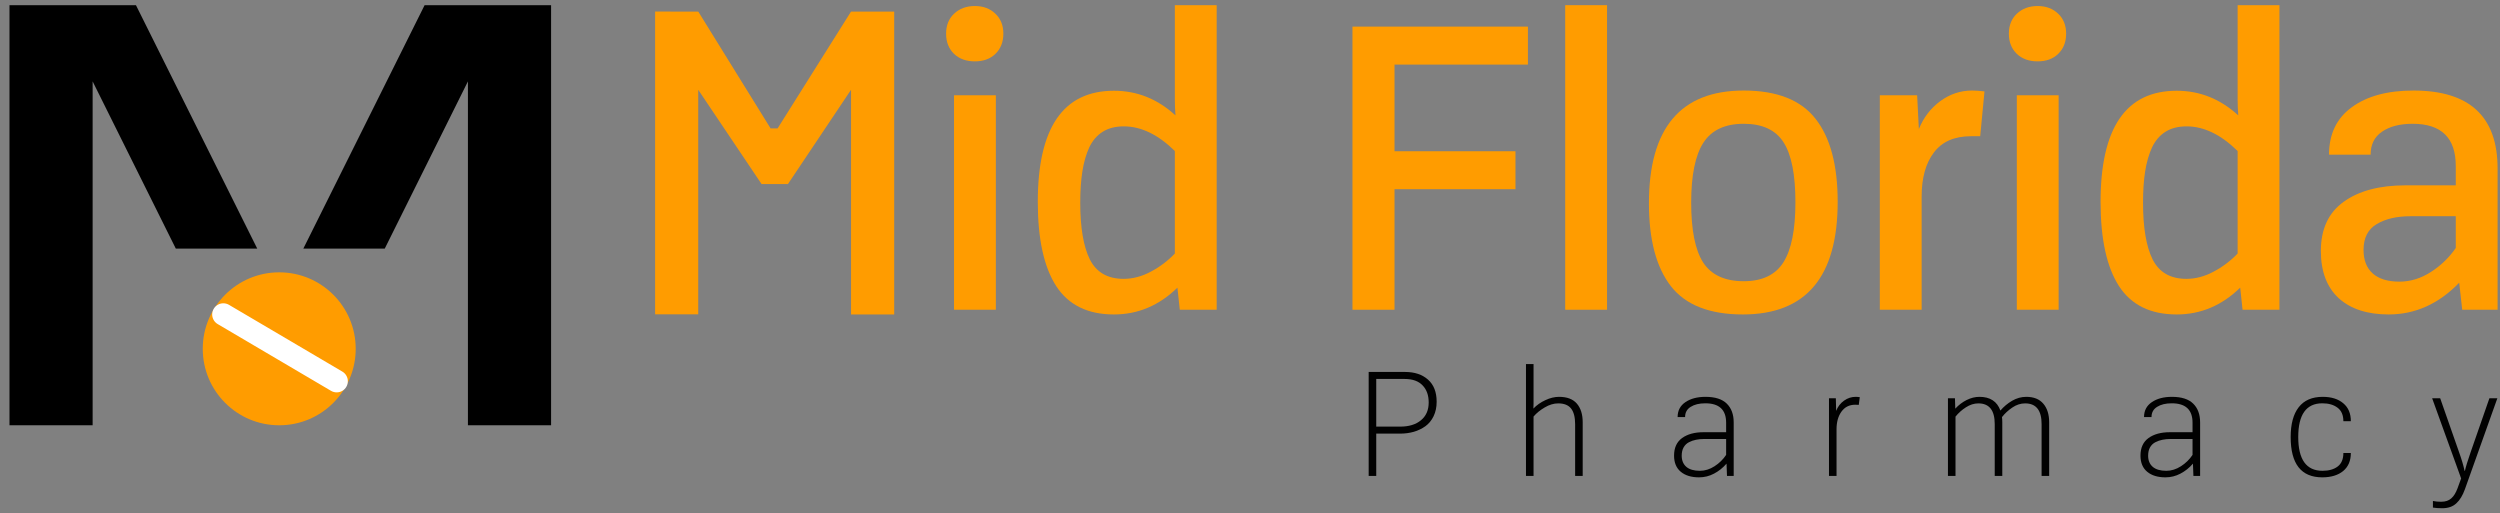 <svg xmlns="http://www.w3.org/2000/svg" width="224" height="46" viewBox="0 0 224 46" fill="none"><rect x="0" y="0" width="224" height="46" fill="#808080" stroke="none"/><path d="M89.19 4.826C88.729 5.274 88.114 5.499 87.345 5.499C86.576 5.499 85.955 5.274 85.481 4.826C85.007 4.365 84.77 3.763 84.77 3.019C84.77 2.276 85.007 1.681 85.481 1.232C85.968 0.771 86.589 0.54 87.345 0.54C88.101 0.54 88.716 0.771 89.19 1.232C89.664 1.681 89.901 2.276 89.901 3.019C89.901 3.763 89.664 4.365 89.19 4.826ZM85.481 27.753V8.535H89.228V27.753H85.481Z" fill="#FF9C00"></path><path d="M105.266 0.464H109.014V27.753H105.708L105.497 25.773C103.857 27.375 101.961 28.175 99.808 28.175C97.464 28.175 95.741 27.33 94.639 25.639C93.537 23.935 92.986 21.417 92.986 18.086C92.986 11.45 95.26 8.131 99.808 8.131C101.884 8.131 103.722 8.868 105.324 10.341C105.285 9.842 105.266 9.368 105.266 8.919V0.464ZM100.673 24.985C101.493 24.985 102.3 24.774 103.095 24.351C103.902 23.928 104.626 23.384 105.266 22.718V13.531C103.767 12.058 102.243 11.322 100.692 11.322C99.949 11.322 99.322 11.482 98.809 11.802C98.297 12.122 97.893 12.59 97.598 13.205C97.317 13.82 97.112 14.531 96.984 15.338C96.855 16.145 96.791 17.087 96.791 18.163C96.791 20.405 97.079 22.102 97.656 23.256C98.245 24.409 99.251 24.985 100.673 24.985Z" fill="#FF9C00"></path><path d="M136.901 5.787H124.948V13.551H135.787V16.952H124.948V27.753H121.181V2.385H136.901V5.787Z" fill="#FF9C00"></path><path d="M143.991 0.464V27.753H140.243V0.464H143.991Z" fill="#FF9C00"></path><path d="M156.239 8.112C159.211 8.112 161.357 8.958 162.676 10.649C163.996 12.327 164.656 14.806 164.656 18.086C164.656 24.812 161.824 28.175 156.162 28.175C153.189 28.175 151.043 27.336 149.724 25.658C148.404 23.967 147.744 21.488 147.744 18.221C147.744 11.482 150.576 8.112 156.239 8.112ZM159.813 12.763C159.108 11.648 157.917 11.091 156.239 11.091C154.56 11.091 153.356 11.655 152.626 12.782C151.895 13.909 151.53 15.703 151.53 18.163C151.53 20.623 151.889 22.41 152.606 23.525C153.337 24.639 154.547 25.197 156.239 25.197C157.891 25.197 159.076 24.633 159.794 23.505C160.511 22.365 160.87 20.572 160.87 18.125C160.87 15.652 160.518 13.865 159.813 12.763Z" fill="#FF9C00"></path><path d="M176.695 8.112C177.003 8.112 177.374 8.138 177.81 8.189L177.426 12.206H176.599C175.113 12.206 174.005 12.692 173.275 13.666C172.544 14.627 172.179 15.94 172.179 17.606V27.753H168.432V8.535H171.776L171.929 11.571C172.339 10.546 172.974 9.714 173.832 9.073C174.703 8.432 175.658 8.112 176.695 8.112Z" fill="#FF9C00"></path><path d="M184.415 4.826C183.953 5.274 183.338 5.499 182.57 5.499C181.801 5.499 181.18 5.274 180.706 4.826C180.231 4.365 179.994 3.763 179.994 3.019C179.994 2.276 180.231 1.681 180.706 1.232C181.192 0.771 181.814 0.54 182.57 0.54C183.326 0.54 183.94 0.771 184.415 1.232C184.889 1.681 185.126 2.276 185.126 3.019C185.126 3.763 184.889 4.365 184.415 4.826ZM180.706 27.753V8.535H184.453V27.753H180.706Z" fill="#FF9C00"></path><path d="M200.491 0.464H204.238V27.753H200.933L200.722 25.773C199.082 27.375 197.186 28.175 195.033 28.175C192.689 28.175 190.965 27.33 189.864 25.639C188.762 23.935 188.211 21.417 188.211 18.086C188.211 11.45 190.485 8.131 195.033 8.131C197.109 8.131 198.947 8.868 200.549 10.341C200.51 9.842 200.491 9.368 200.491 8.919V0.464ZM195.898 24.985C196.718 24.985 197.525 24.774 198.319 24.351C199.126 23.928 199.85 23.384 200.491 22.718V13.531C198.992 12.058 197.467 11.322 195.917 11.322C195.174 11.322 194.546 11.482 194.034 11.802C193.521 12.122 193.118 12.59 192.823 13.205C192.541 13.82 192.336 14.531 192.208 15.338C192.08 16.145 192.016 17.087 192.016 18.163C192.016 20.405 192.304 22.102 192.881 23.256C193.47 24.409 194.476 24.985 195.898 24.985Z" fill="#FF9C00"></path><path d="M216.251 8.112C221.274 8.112 223.785 10.444 223.785 15.107V27.753H220.614L220.345 25.331C218.513 27.227 216.405 28.175 214.022 28.175C212.113 28.175 210.621 27.689 209.545 26.715C208.481 25.728 207.949 24.319 207.949 22.487C207.949 20.527 208.628 19.06 209.987 18.086C211.345 17.1 213.196 16.606 215.54 16.606H220.037V14.877C220.037 12.353 218.75 11.091 216.175 11.091C215.022 11.091 214.106 11.328 213.426 11.802C212.747 12.263 212.408 12.949 212.408 13.858H208.68C208.68 12.013 209.359 10.598 210.717 9.611C212.075 8.612 213.92 8.112 216.251 8.112ZM214.983 25.235C215.97 25.235 216.911 24.947 217.808 24.37C218.718 23.781 219.461 23.063 220.037 22.218V19.374H215.982C214.74 19.374 213.728 19.611 212.946 20.085C212.165 20.546 211.774 21.315 211.774 22.391C211.774 23.313 212.049 24.018 212.6 24.505C213.151 24.992 213.945 25.235 214.983 25.235Z" fill="#FF9C00"></path><path d="M58.698 28.165H62.562V8.046L68.236 16.491H70.6L76.255 8.043V28.175H80.12V1.037H76.252L69.672 11.504H69.044L62.564 1.037L58.698 1.036V28.165Z" fill="#FF9C00"></path><path d="M125.887 33.327C126.753 33.327 127.442 33.558 127.955 34.019C128.468 34.475 128.724 35.134 128.724 35.995C128.724 36.484 128.632 36.917 128.449 37.294C128.27 37.665 128.025 37.964 127.715 38.19C127.404 38.411 127.056 38.578 126.67 38.691C126.284 38.799 125.873 38.853 125.435 38.853H123.311V42.643H122.633V33.327H125.887ZM125.456 38.225C126.242 38.225 126.863 38.035 127.32 37.653C127.781 37.272 128.011 36.743 128.011 36.066C128.011 35.416 127.828 34.903 127.461 34.527C127.098 34.146 126.564 33.955 125.859 33.955H123.311V38.225H125.456Z" fill="#010101"></path><path d="M139.692 35.557C140.408 35.557 140.939 35.76 141.287 36.164C141.636 36.569 141.81 37.127 141.81 37.837V42.643H141.132V38.013C141.132 37.383 141.012 36.915 140.772 36.609C140.532 36.298 140.146 36.143 139.615 36.143C139.215 36.143 138.81 36.266 138.401 36.51C137.992 36.75 137.66 37.021 137.406 37.322V42.643H136.728V32.621H137.406V36.136C137.406 36.235 137.401 36.392 137.392 36.609C137.688 36.298 138.046 36.047 138.464 35.854C138.883 35.656 139.293 35.557 139.692 35.557Z" fill="#010101"></path><path d="M152.812 35.557C153.673 35.557 154.308 35.76 154.718 36.164C155.132 36.569 155.339 37.131 155.339 37.851V42.643H154.739L154.697 41.542C154.372 41.919 153.998 42.217 153.574 42.438C153.156 42.66 152.709 42.77 152.234 42.77C151.542 42.77 150.996 42.603 150.596 42.269C150.196 41.935 149.996 41.453 149.996 40.822C149.996 40.121 150.236 39.597 150.716 39.248C151.201 38.9 151.838 38.726 152.629 38.726H154.661V37.872C154.661 36.715 154.04 36.136 152.798 36.136C152.257 36.136 151.819 36.242 151.485 36.454C151.151 36.661 150.984 36.967 150.984 37.371H150.314C150.314 36.797 150.544 36.352 151.006 36.037C151.471 35.717 152.074 35.557 152.812 35.557ZM152.311 42.184C152.763 42.184 153.2 42.048 153.624 41.775C154.047 41.502 154.393 41.163 154.661 40.759V39.333H152.692C152.424 39.333 152.179 39.357 151.958 39.404C151.742 39.446 151.532 39.519 151.33 39.623C151.128 39.726 150.968 39.881 150.85 40.088C150.737 40.291 150.681 40.538 150.681 40.829C150.681 41.257 150.82 41.592 151.097 41.831C151.375 42.067 151.78 42.184 152.311 42.184Z" fill="#010101"></path><path d="M166.262 35.557C166.389 35.557 166.514 35.567 166.636 35.586L166.545 36.277C166.441 36.268 166.338 36.263 166.234 36.263C165.702 36.263 165.288 36.47 164.992 36.884C164.7 37.294 164.554 37.818 164.554 38.458V42.643H163.877V35.684H164.491L164.519 36.814C164.665 36.437 164.898 36.134 165.218 35.903C165.538 35.673 165.886 35.557 166.262 35.557Z" fill="#010101"></path><path d="M181.558 35.557C182.226 35.557 182.734 35.762 183.082 36.171C183.431 36.581 183.605 37.136 183.605 37.837V42.643H182.927V37.999C182.927 36.762 182.435 36.143 181.452 36.143C181.047 36.143 180.664 36.268 180.302 36.517C179.939 36.762 179.631 37.047 179.377 37.371C179.396 37.503 179.405 37.658 179.405 37.837V42.643H178.728V37.999C178.728 36.762 178.239 36.143 177.26 36.143C176.879 36.143 176.507 36.261 176.145 36.496C175.783 36.727 175.472 37.004 175.213 37.329V42.643H174.536V35.684H175.164L175.192 36.616C175.484 36.296 175.82 36.04 176.201 35.847C176.587 35.654 176.973 35.557 177.359 35.557C178.314 35.557 178.94 35.967 179.236 36.785C179.532 36.437 179.881 36.145 180.281 35.91C180.685 35.675 181.111 35.557 181.558 35.557Z" fill="#010101"></path><path d="M194.603 35.557C195.464 35.557 196.099 35.76 196.509 36.164C196.923 36.569 197.13 37.131 197.13 37.851V42.643H196.53L196.488 41.542C196.163 41.919 195.789 42.217 195.366 42.438C194.947 42.66 194.5 42.77 194.025 42.77C193.333 42.77 192.787 42.603 192.387 42.269C191.987 41.935 191.787 41.453 191.787 40.822C191.787 40.121 192.027 39.597 192.507 39.248C192.992 38.9 193.629 38.726 194.42 38.726H196.452V37.872C196.452 36.715 195.831 36.136 194.589 36.136C194.048 36.136 193.611 36.242 193.277 36.454C192.942 36.661 192.775 36.967 192.775 37.371H192.105C192.105 36.797 192.336 36.352 192.797 36.037C193.262 35.717 193.865 35.557 194.603 35.557ZM194.102 42.184C194.554 42.184 194.991 42.048 195.415 41.775C195.838 41.502 196.184 41.163 196.452 40.759V39.333H194.483C194.215 39.333 193.97 39.357 193.749 39.404C193.533 39.446 193.324 39.519 193.121 39.623C192.919 39.726 192.759 39.881 192.641 40.088C192.528 40.291 192.472 40.538 192.472 40.829C192.472 41.257 192.611 41.592 192.888 41.831C193.166 42.067 193.571 42.184 194.102 42.184Z" fill="#010101"></path><path d="M208.075 42.77C206.188 42.77 205.244 41.568 205.244 39.164C205.244 37.997 205.484 37.105 205.964 36.489C206.444 35.868 207.162 35.557 208.117 35.557C208.888 35.557 209.5 35.748 209.952 36.129C210.408 36.505 210.636 37.042 210.636 37.738H209.966C209.966 37.192 209.792 36.79 209.444 36.531C209.1 36.268 208.646 36.136 208.082 36.136C206.642 36.136 205.922 37.143 205.922 39.157C205.922 41.175 206.647 42.184 208.096 42.184C208.66 42.184 209.112 42.057 209.451 41.803C209.794 41.544 209.966 41.14 209.966 40.589H210.636C210.636 41.286 210.406 41.824 209.945 42.206C209.484 42.582 208.86 42.77 208.075 42.77Z" fill="#010101"></path><path d="M223.051 35.684H223.763L220.856 43.836C220.658 44.391 220.402 44.812 220.086 45.099C219.776 45.391 219.357 45.537 218.83 45.537C218.496 45.537 218.216 45.518 217.99 45.48V44.887C218.207 44.934 218.449 44.958 218.717 44.958C219.108 44.958 219.414 44.857 219.635 44.654C219.861 44.457 220.046 44.158 220.192 43.758L220.517 42.869L217.92 35.684H218.64L220.326 40.498C220.562 41.156 220.729 41.721 220.827 42.191H220.856C220.926 41.857 221.1 41.29 221.378 40.49L223.051 35.684Z" fill="#010101"></path><path d="M8.3 38.105H0.85V0.463H12.181L23.047 22.272H15.751L8.3 7.293V38.105Z" fill="black"></path><path d="M41.926 38.105H49.377V0.463H38.045L27.18 22.272H34.475L41.926 7.293V38.105Z" fill="black"></path><circle cx="25.019" cy="31.253" r="6.852" fill="#FF9C00"></circle><path d="M20.011 28.175L30.167 34.157" stroke="white" stroke-width="2" stroke-linecap="round"></path></svg>